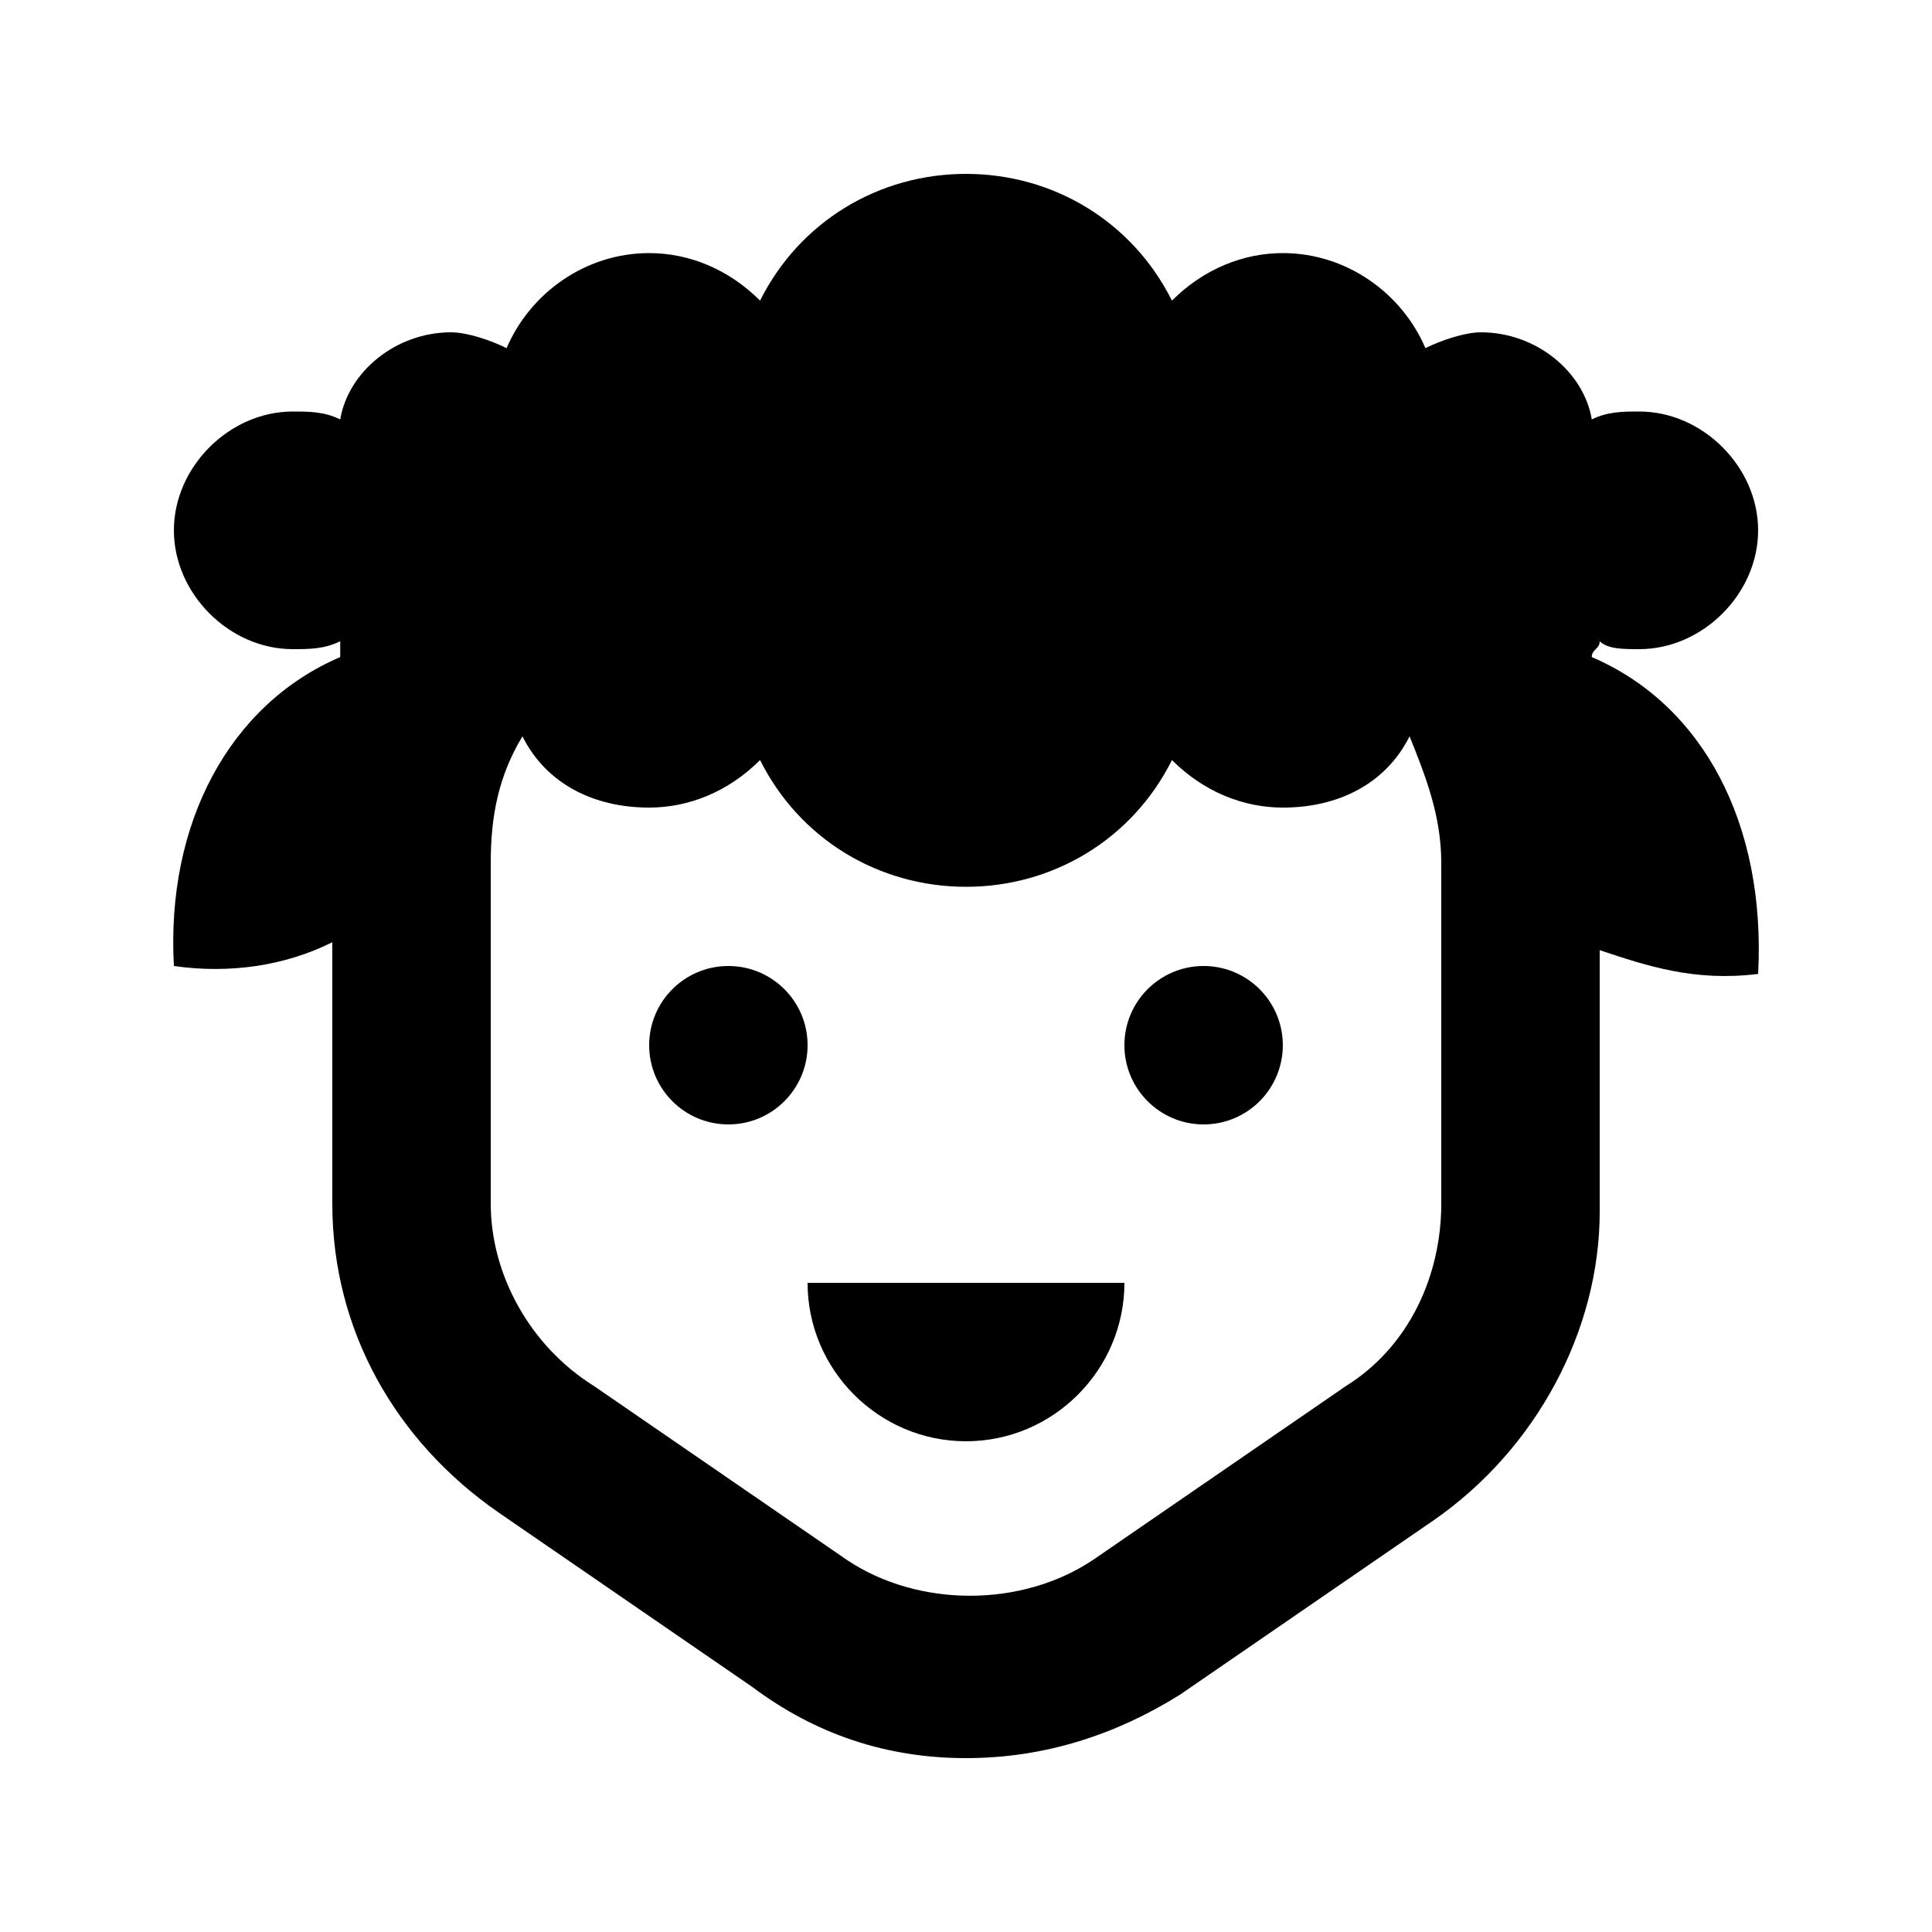 <?xml version="1.0" encoding="UTF-8"?>
<!-- Uploaded to: SVG Repo, www.svgrepo.com, Generator: SVG Repo Mixer Tools -->
<svg fill="#000000" width="800px" height="800px" version="1.1" viewBox="144 144 512 512" xmlns="http://www.w3.org/2000/svg">
 <g>
  <path d="m358.02 420.99c0 11.594-9.398 20.992-20.992 20.992s-20.992-9.398-20.992-20.992 9.398-20.992 20.992-20.992 20.992 9.398 20.992 20.992"/>
  <path d="m483.96 420.99c0 11.594-9.398 20.992-20.988 20.992-11.594 0-20.992-9.398-20.992-20.992s9.398-20.992 20.992-20.992c11.59 0 20.988 9.398 20.988 20.992"/>
  <path d="m400 525.95c23.09 0 41.984-18.895 41.984-41.984h-83.969c0 23.094 18.891 41.984 41.984 41.984z"/>
  <path d="m565.84 318.13c0-2.098 2.098-2.098 2.098-4.199 2.102 2.102 6.301 2.102 10.496 2.102 16.797 0 31.488-14.695 31.488-31.488s-14.691-31.488-31.488-31.488c-4.199 0-8.398 0-12.594 2.098-2.098-12.594-14.695-23.09-29.391-23.09-4.199 0-10.496 2.098-14.695 4.199-6.297-14.695-20.988-25.191-37.785-25.191-10.496 0-20.992 4.199-29.391 12.594-10.492-20.992-31.484-33.586-54.574-33.586s-44.082 12.594-54.578 33.586c-8.398-8.395-18.895-12.594-29.391-12.594-16.793 0-31.488 10.496-37.785 25.191-4.199-2.102-10.496-4.199-14.695-4.199-14.695 0-27.289 10.496-29.391 23.09-4.199-2.098-8.395-2.098-12.594-2.098-16.793 0-31.488 14.695-31.488 31.488s14.695 31.488 31.488 31.488c4.199 0 8.398 0 12.594-2.098v4.195c-29.387 12.598-46.18 44.082-44.082 81.871 14.695 2.098 29.391 0 41.984-6.297v69.273c0 33.586 16.793 62.977 44.082 81.867l67.176 46.184c16.793 12.594 35.688 18.891 56.68 18.891s39.887-6.297 56.68-16.793l67.176-46.184c27.289-18.895 44.082-50.383 44.082-81.867v-69.273c12.594 4.199 25.191 8.398 41.984 6.297 2.098-39.887-14.695-71.371-44.086-83.969zm-39.887 144.85c0 18.895-8.398 37.785-25.191 48.281l-67.176 46.184c-18.895 12.594-46.184 12.594-65.074 0l-67.176-46.184c-16.789-10.496-27.285-29.391-27.285-48.281v-90.266c0-12.594 2.098-23.09 8.398-33.586 6.297 12.59 18.891 18.891 33.586 18.891 10.496 0 20.992-4.199 29.391-12.594 10.492 20.988 31.484 33.586 54.578 33.586 23.09 0 44.082-12.594 54.578-33.586 8.398 8.395 18.895 12.594 29.387 12.594 14.695 0 27.289-6.297 33.586-18.895 4.199 10.496 8.398 20.992 8.398 33.586z"/>
 </g>
</svg>